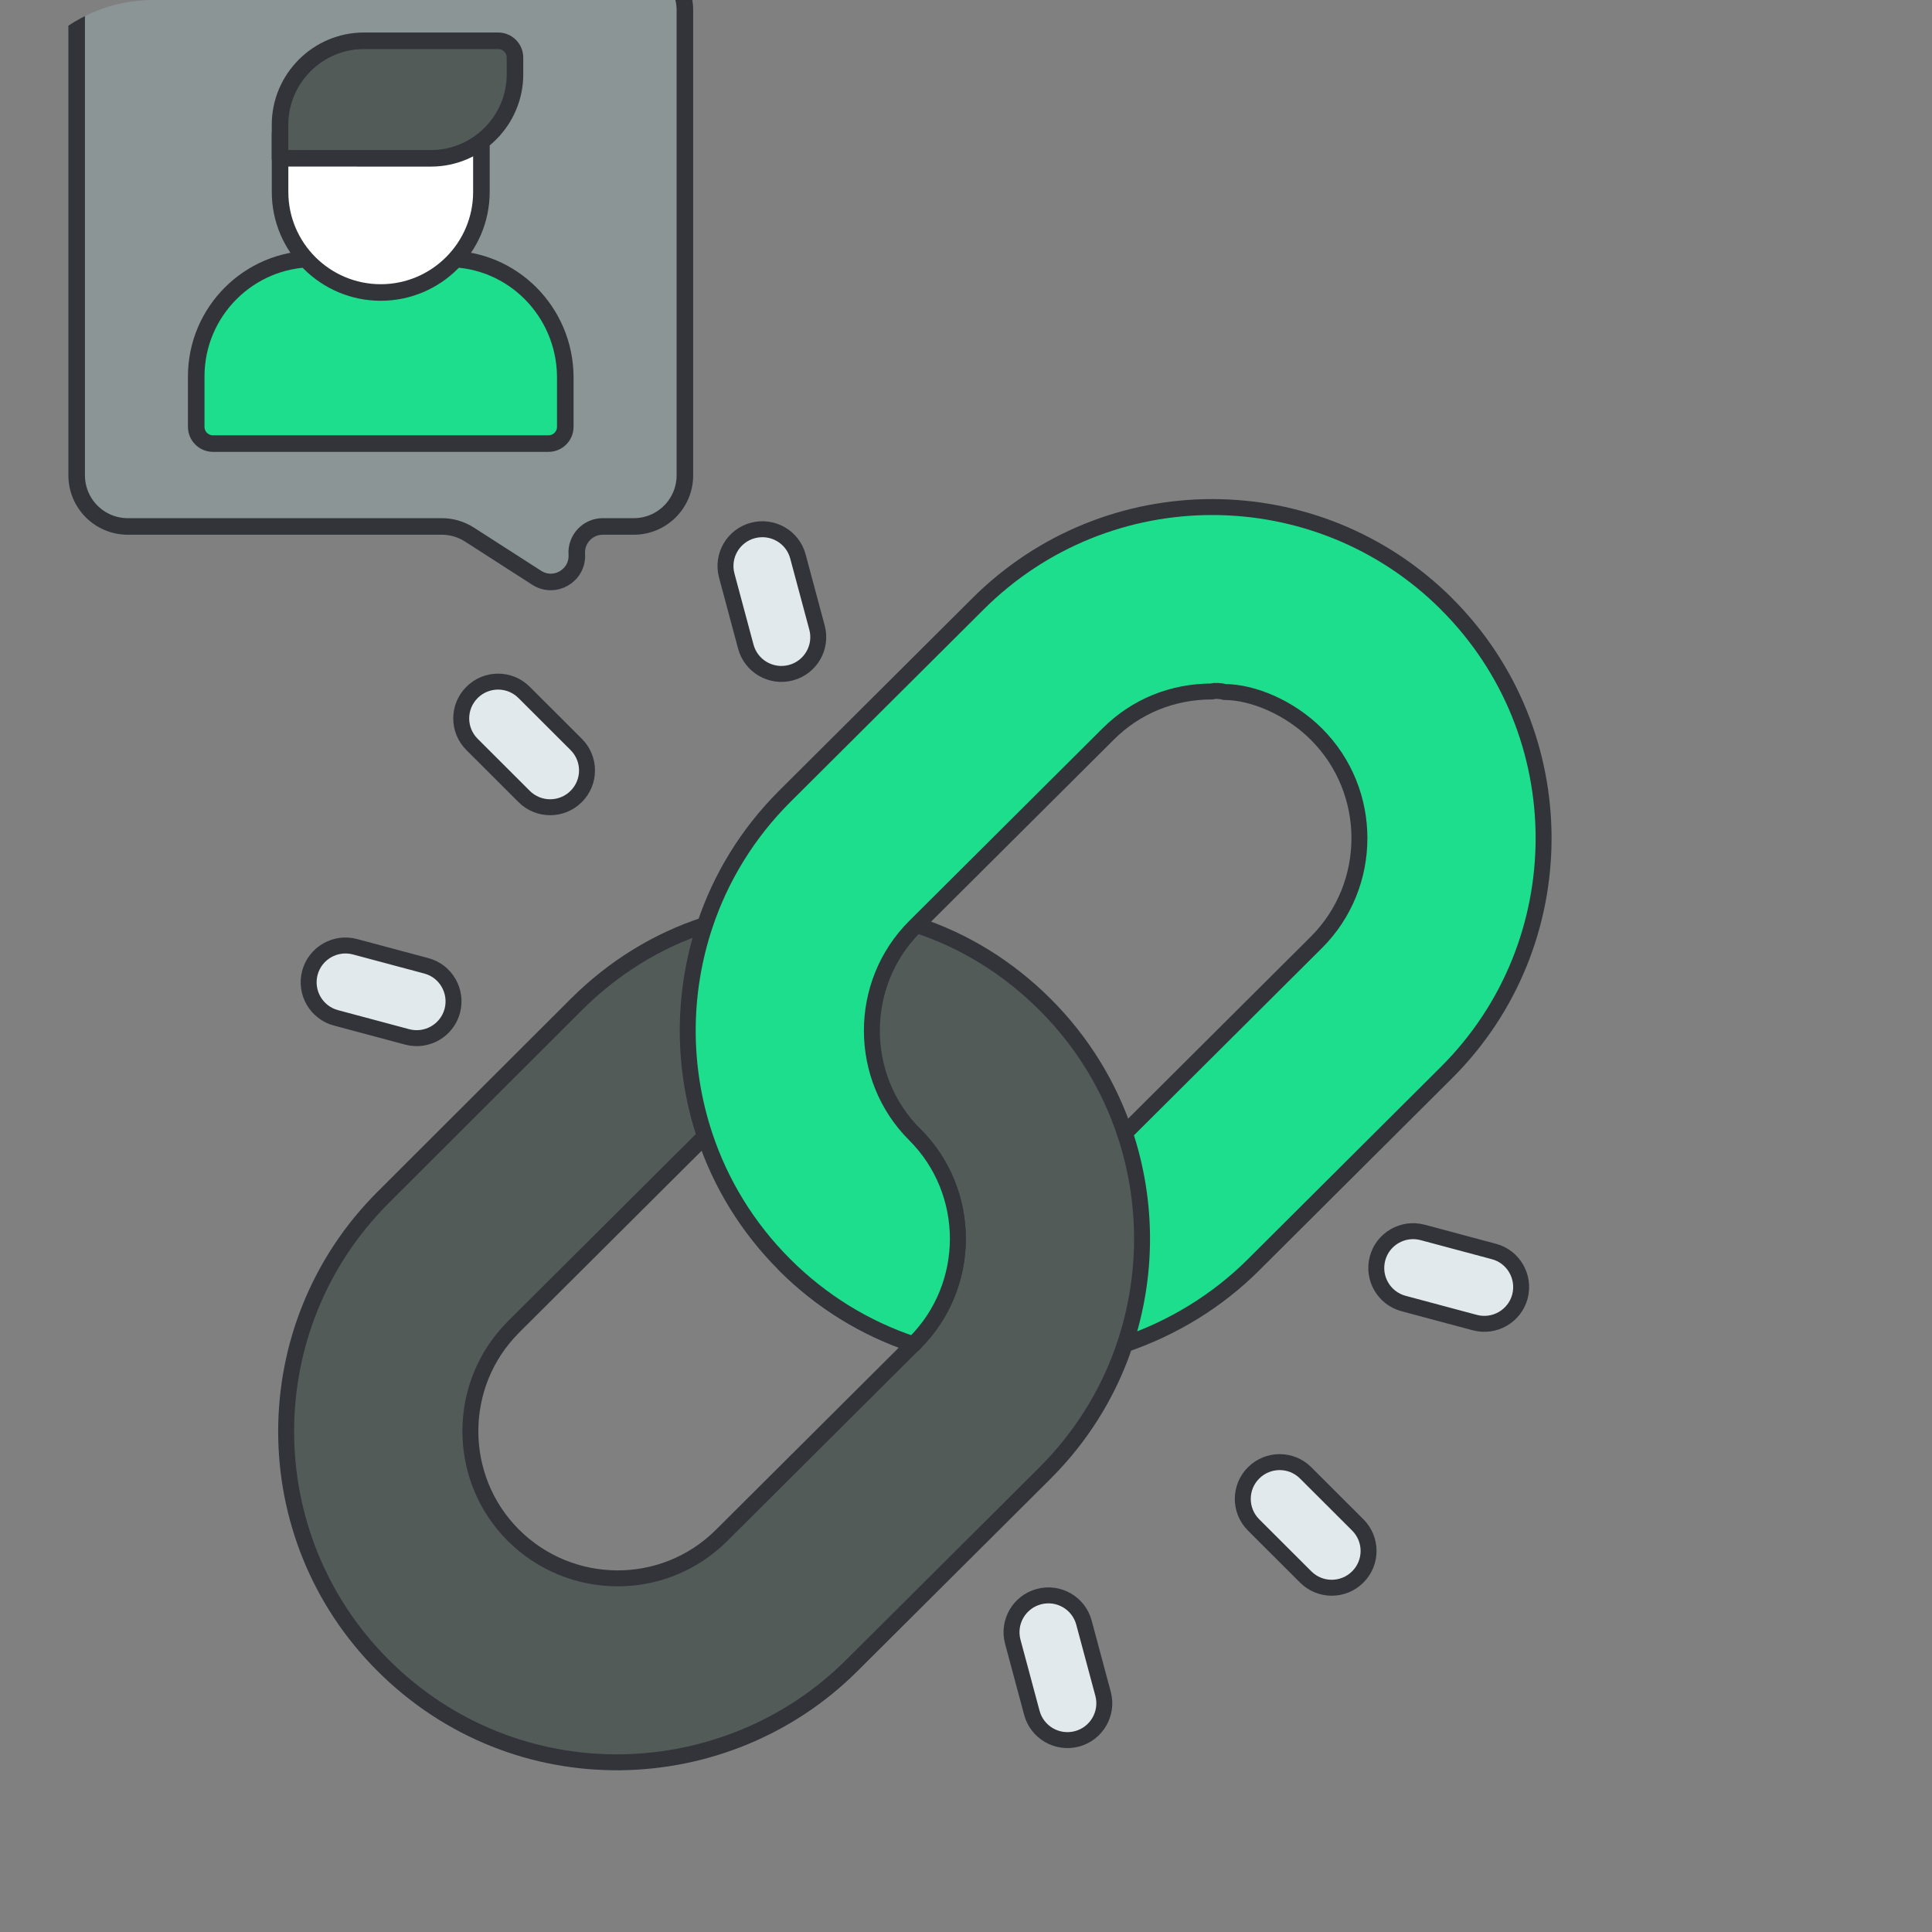 <svg width="378" height="378" viewBox="0 0 378 378" fill="none" xmlns="http://www.w3.org/2000/svg">
<rect x="0" y="0" width="378" height="378" fill="#808080" stroke="none"/>
<g clip-path="url(#clip0_13360_28048)">
<g clip-path="url(#clip1_13360_28048)">
<path d="M243.427 227.702L220.08 221.699C217.019 212.535 211.823 203.882 204.485 196.553C197.244 189.328 188.683 184.03 179.306 180.979L179.002 181.283L150.562 180.165L137.918 180.979C128.541 184.035 119.974 189.328 112.739 196.553L74.946 234.297C49.664 259.545 49.664 300.581 74.946 325.823C100.94 351.783 142.024 350.458 166.691 325.823L204.485 288.177C204.979 287.684 205.467 287.179 205.943 286.669C212.518 279.673 217.232 271.57 220.086 263.026L243.433 227.702H243.427ZM100.434 259.649L137.918 222.312L158.411 242.572L168.603 252.55L179.002 262.728L141.214 300.374C129.799 311.774 111.551 311.47 100.44 300.374C89.226 289.175 89.226 270.848 100.44 259.654L100.434 259.649Z" fill="#535B59" stroke="#32343A" stroke-width="3.12" stroke-linecap="round" stroke-linejoin="round"/>
<path d="M102.545 155.828L92.353 145.649C89.534 142.834 89.534 138.281 92.353 135.471C95.172 132.655 99.731 132.655 102.545 135.471L112.737 145.649C115.556 148.465 115.556 153.018 112.737 155.828C109.917 158.643 105.358 158.643 102.545 155.828Z" fill="#E2E9EC"/>
<path d="M102.545 155.828L92.353 145.649C89.534 142.834 89.534 138.281 92.353 135.471C95.172 132.655 99.731 132.655 102.545 135.471L112.737 145.649C115.556 148.465 115.556 153.018 112.737 155.828C109.917 158.643 105.358 158.643 102.545 155.828Z" stroke="#32343A" stroke-width="3.12" stroke-linecap="round" stroke-linejoin="round"/>
<path d="M255.459 308.534L245.267 298.356C242.448 295.54 242.448 290.987 245.267 288.177C248.086 285.362 252.645 285.362 255.459 288.177L265.651 298.356C268.47 301.171 268.47 305.724 265.651 308.534C262.832 311.35 258.272 311.35 255.459 308.534Z" fill="#E2E9EC"/>
<path d="M255.459 308.534L245.267 298.356C242.448 295.54 242.448 290.987 245.267 288.177C248.086 285.362 252.645 285.362 255.459 288.177L265.651 298.356C268.47 301.171 268.47 305.724 265.651 308.534C262.832 311.35 258.272 311.35 255.459 308.534Z" stroke="#32343A" stroke-width="3.12" stroke-linecap="round" stroke-linejoin="round"/>
<path d="M269.515 246.219C270.542 242.377 274.499 240.1 278.346 241.127L292.276 244.854C296.123 245.863 298.391 249.832 297.375 253.674C296.347 257.516 292.391 259.792 288.543 258.766L274.613 255.038C270.789 254.018 268.487 250.084 269.515 246.219Z" fill="#E2E9EC"/>
<path d="M269.515 246.219C270.542 242.377 274.499 240.1 278.346 241.127L292.276 244.854C296.123 245.863 298.391 249.832 297.375 253.674C296.347 257.516 292.391 259.792 288.543 258.766L274.613 255.038C270.789 254.018 268.487 250.084 269.515 246.219Z" stroke="#32343A" stroke-width="3.12" stroke-linecap="round" stroke-linejoin="round"/>
<path d="M60.632 190.326C61.66 186.484 65.616 184.207 69.463 185.234L83.393 188.961C87.228 189.965 89.514 193.933 88.492 197.781C87.464 201.623 83.508 203.899 79.661 202.873L65.731 199.145C61.906 198.125 59.604 194.191 60.632 190.326Z" fill="#E2E9EC"/>
<path d="M60.632 190.326C61.66 186.484 65.616 184.207 69.463 185.234L83.393 188.961C87.228 189.965 89.514 193.933 88.492 197.781C87.464 201.623 83.508 203.899 79.661 202.873L65.731 199.145C61.906 198.125 59.604 194.191 60.632 190.326Z" stroke="#32343A" stroke-width="3.12" stroke-linecap="round" stroke-linejoin="round"/>
<path d="M201.885 335.119L198.153 321.207C197.125 317.365 199.405 313.42 203.252 312.388C207.099 311.356 211.049 313.621 212.083 317.48L215.815 331.391C216.843 335.233 214.563 339.179 210.716 340.211C206.846 341.243 202.907 338.938 201.885 335.119Z" fill="#E2E9EC"/>
<path d="M201.885 335.119L198.153 321.207C197.125 317.365 199.405 313.42 203.252 312.388C207.099 311.356 211.049 313.621 212.083 317.48L215.815 331.391C216.843 335.233 214.563 339.179 210.716 340.211C206.846 341.243 202.907 338.938 201.885 335.119Z" stroke="#32343A" stroke-width="3.12" stroke-linecap="round" stroke-linejoin="round"/>
<path d="M145.92 126.52L142.188 112.608C141.16 108.766 143.44 104.821 147.287 103.789C151.134 102.768 155.09 105.021 156.118 108.881L159.85 122.792C160.878 126.634 158.598 130.58 154.751 131.612C150.881 132.638 146.942 130.339 145.92 126.52Z" fill="#E2E9EC"/>
<path d="M145.92 126.52L142.188 112.608C141.16 108.766 143.44 104.821 147.287 103.789C151.134 102.768 155.09 105.021 156.118 108.881L159.85 122.792C160.878 126.634 158.598 130.58 154.751 131.612C150.881 132.638 146.942 130.339 145.92 126.52Z" stroke="#32343A" stroke-width="3.12" stroke-linecap="round" stroke-linejoin="round"/>
<path d="M178.998 262.722L178.694 263.026C169.214 259.872 160.653 254.58 153.516 247.452L178.998 222.003C190.213 233.202 190.213 251.529 178.998 262.722Z" fill="#1DDE8D" stroke="#32343A" stroke-width="3.12" stroke-linecap="round" stroke-linejoin="round"/>
<path d="M283.052 118.182C257.77 92.933 216.686 92.83 191.307 118.182L153.513 155.828C146.175 163.157 140.973 171.81 137.918 180.973C133.434 194.415 133.434 208.865 137.918 222.307C140.979 231.47 146.175 240.123 153.513 247.452C160.651 254.58 169.212 259.872 178.692 263.026L178.996 262.722C190.21 251.523 190.21 233.196 178.996 222.003C167.782 210.809 167.782 192.476 178.996 181.283L216.79 143.637C222.296 138.137 229.434 135.287 237.18 135.287C237.381 135.087 239.115 135.184 239.522 135.391C245.029 135.391 252.264 138.344 257.564 143.637C268.778 154.836 268.778 173.163 257.564 184.362L220.08 221.699C224.564 235.14 224.564 249.596 220.08 263.032C224.719 261.455 229.227 259.339 233.47 256.736C237.714 254.127 241.687 251.024 245.258 247.458L283.046 209.811C308.328 184.563 308.328 143.436 283.046 118.188L283.052 118.182Z" fill="#1DDE8D" stroke="#32343A" stroke-width="3.12" stroke-linecap="round" stroke-linejoin="round"/>
</g>
<path d="M15 2C15 -3.523 19.477 -8 25 -8H124C129.523 -8 134 -3.523 134 2V93C134 98.523 129.523 103 124 103H117.937C114.993 103 112.66 105.488 112.85 108.426V108.426C113.119 112.6 108.526 115.304 105.007 113.043L91.845 104.587C90.232 103.551 88.356 103 86.439 103H74.5H25C19.477 103 15 98.523 15 93V2Z" fill="#8B9596" stroke="#32343A" stroke-width="3.24" stroke-linecap="round" stroke-linejoin="round"/>
<path d="M61.36 50.659C48.688 50.659 38.391 60.98 38.391 73.652V83.491C38.381 85.306 39.849 86.782 41.663 86.787H107.327C109.141 86.782 110.603 85.306 110.599 83.491V73.652C110.599 73.652 110.599 73.62 110.599 73.601C110.455 60.975 100.301 50.655 87.629 50.655H61.365L61.36 50.659Z" fill="#1DDE8D" stroke="#32343A" stroke-width="3.24" stroke-linecap="round" stroke-linejoin="round"/>
<path d="M54.794 26.223V37.552C54.794 48.405 63.638 57.227 74.491 57.227C85.344 57.227 94.188 48.405 94.188 37.552V26.223H54.789H54.794Z" fill="white" stroke="#32343A" stroke-width="3.24" stroke-linecap="round" stroke-linejoin="round"/>
<path d="M71.196 7.983C62.162 7.983 54.789 15.379 54.789 24.413V30.971C64.642 30.985 74.486 30.976 84.33 30.976C93.365 30.976 100.756 23.585 100.756 14.551V11.283C100.765 9.46 99.284 7.974 97.46 7.983H71.196Z" fill="#535B59" stroke="#32343A" stroke-width="3.24" stroke-linecap="round" stroke-linejoin="round"/>
</g>
<defs>
<clipPath id="clip0_13360_28048">
<rect width="378" height="378" rx="30" fill="white"/>
</clipPath>
<clipPath id="clip1_13360_28048">
<rect width="250.046" height="249.6" fill="white" transform="translate(53.977 97.2)"/>
</clipPath>
</defs>
</svg>
